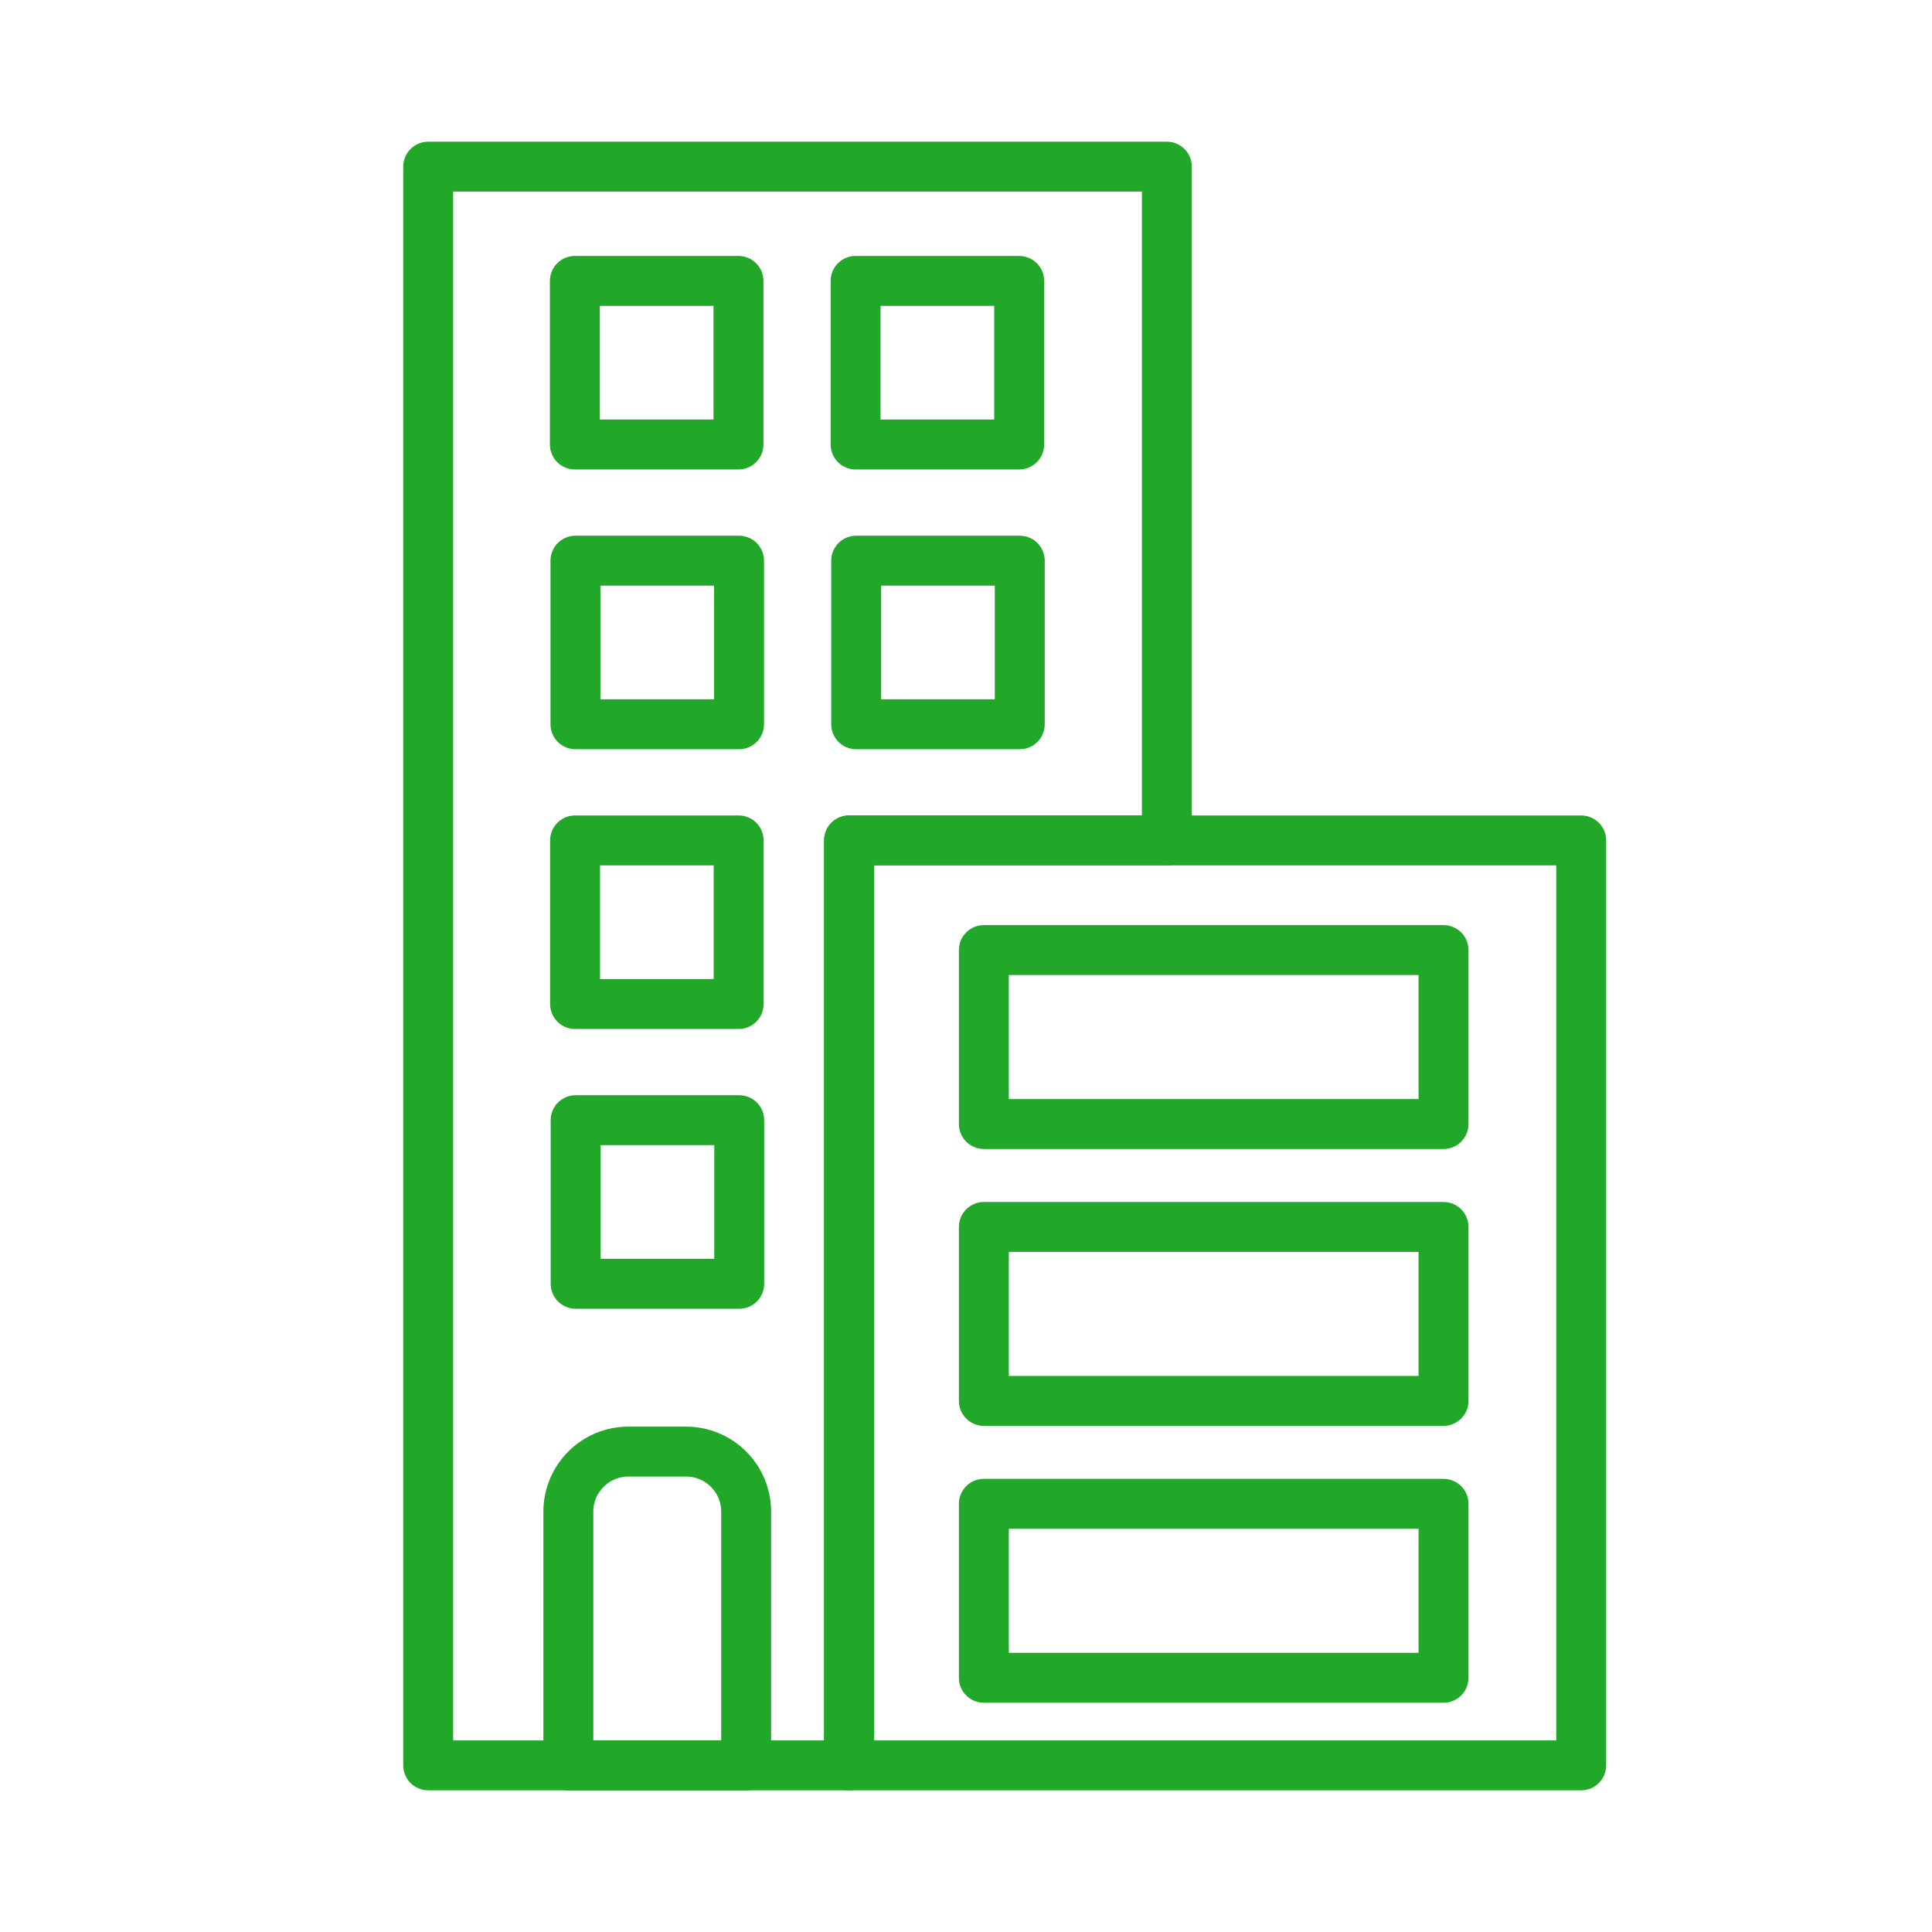 <svg xmlns="http://www.w3.org/2000/svg" id="Layer_40" data-name="Layer 40" viewBox="0 0 100.62 100.62"><defs><style>      .cls-1 {        fill: none;        stroke: #21a828;        stroke-linecap: round;        stroke-linejoin: round;        stroke-width: 2.6px;      }    </style></defs><rect class="cls-1" x="44.22" y="43.77" width="38.13" height="48.17"></rect><rect class="cls-1" x="7.5" y="91.94" width="85.62" height="0"></rect><polygon class="cls-1" points="60.77 8.68 60.77 43.77 44.22 43.77 44.22 91.94 22.3 91.94 22.3 8.68 60.77 8.68"></polygon><path class="cls-1" d="M32.73,75.6h3c1.73,0,3.13,1.4,3.13,3.13v13.21h-9.26v-13.21c0-1.73,1.4-3.13,3.13-3.13Z"></path><rect class="cls-1" x="51.24" y="49.48" width="23.94" height="9.06"></rect><rect class="cls-1" x="51.24" y="63.9" width="23.94" height="9.06"></rect><rect class="cls-1" x="51.24" y="78.32" width="23.94" height="9.06"></rect><rect class="cls-1" x="29.94" y="14.63" width="8.52" height="8.52"></rect><rect class="cls-1" x="44.56" y="14.63" width="8.52" height="8.52"></rect><rect class="cls-1" x="29.97" y="29.2" width="8.52" height="8.52"></rect><rect class="cls-1" x="29.95" y="43.77" width="8.52" height="8.52"></rect><rect class="cls-1" x="29.98" y="58.34" width="8.52" height="8.52"></rect><rect class="cls-1" x="44.59" y="29.2" width="8.52" height="8.52"></rect></svg>